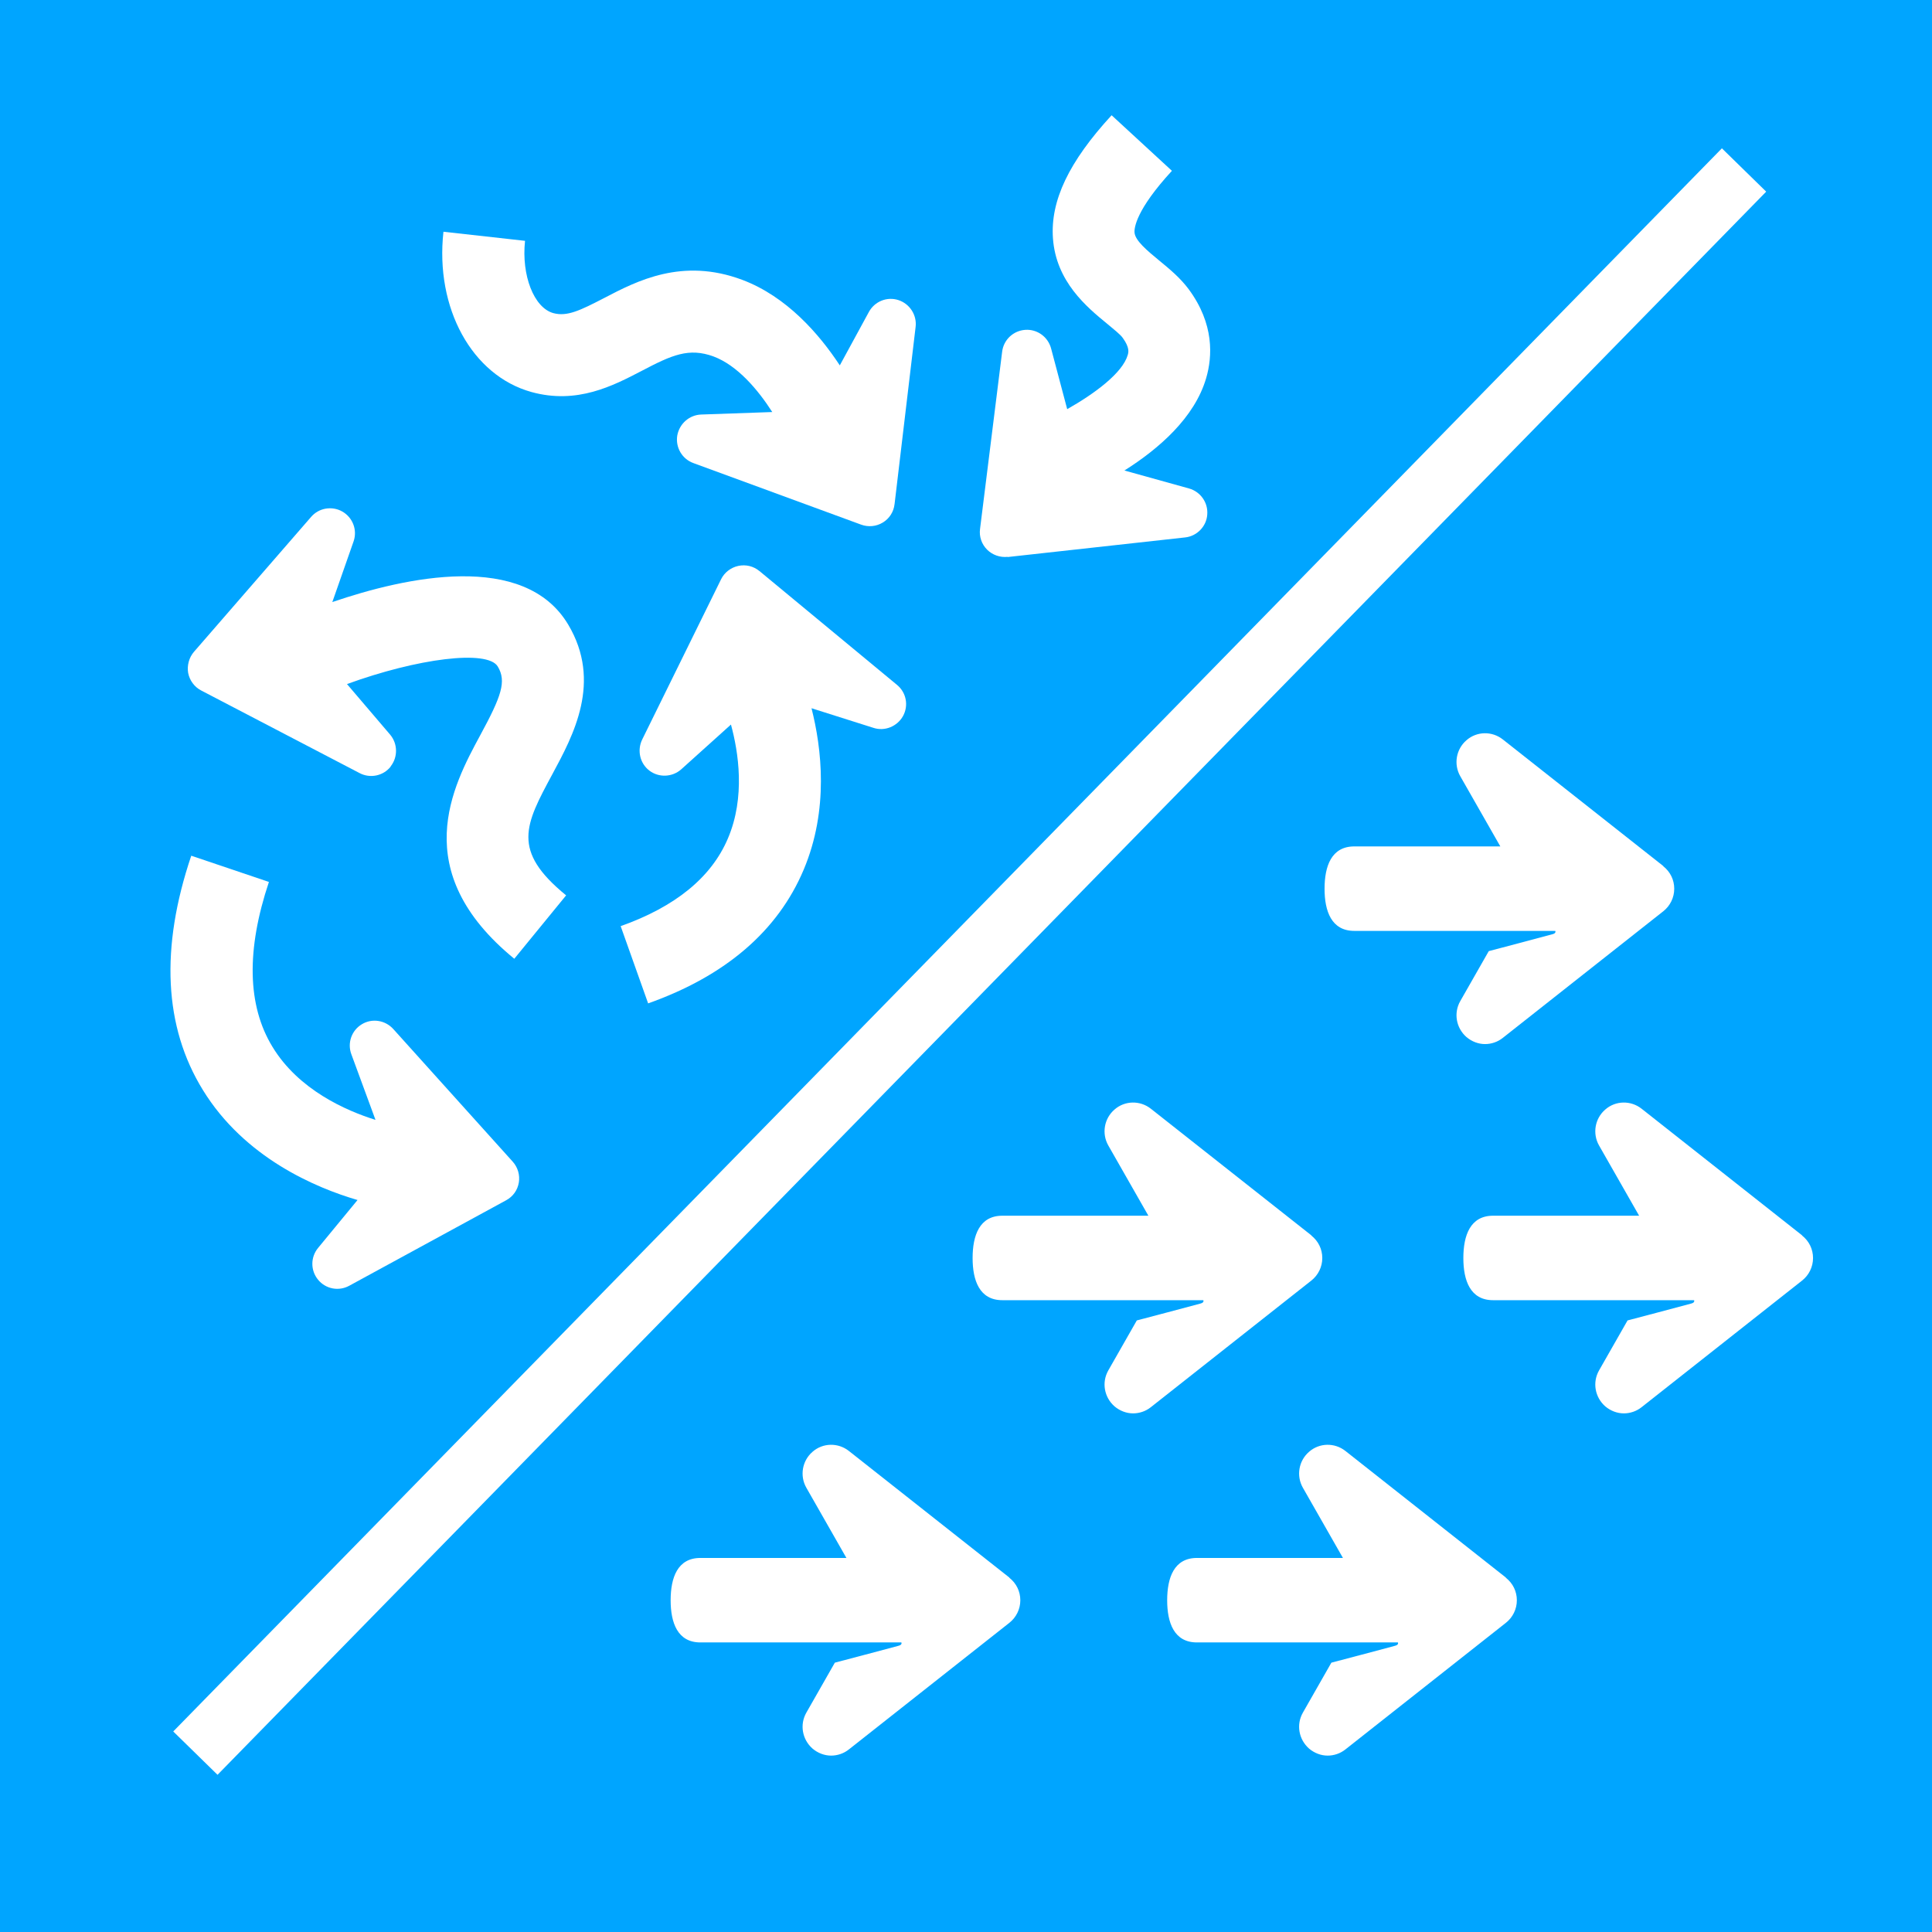 <?xml version="1.0" encoding="UTF-8"?><svg xmlns="http://www.w3.org/2000/svg" viewBox="0 0 93.54 93.54"><defs><style>.d{fill:none;stroke:#fff;stroke-miterlimit:10;stroke-width:3px;}.e{fill:#fff;}.f{fill:#00a5ff;}</style></defs><g id="a"/><g id="b"><rect class="f" x="0" width="93.54" height="93.54"/></g><g id="c"><g><path class="e" d="M43.31,24.42l1.02-8.59c.07-.57-.28-1.12-.83-1.3-.55-.18-1.15,.06-1.43,.57l-1.41,2.59c-1-1.52-2.57-3.33-4.72-4.14-2.91-1.09-5.1,.05-6.69,.88-1.16,.6-1.79,.91-2.46,.73-.94-.26-1.55-1.83-1.37-3.5l-3.95-.44c-.41,3.7,1.38,6.96,4.26,7.76,2.21,.61,3.95-.3,5.35-1.03,1.45-.76,2.27-1.13,3.47-.69,1.15,.43,2.15,1.61,2.84,2.69h-.02l-3.42,.12c-.58,.02-1.06,.45-1.16,1.02-.09,.57,.23,1.13,.78,1.33l8.12,2.98c.35,.13,.74,.09,1.05-.1,.32-.19,.53-.52,.57-.89Z"/><path class="e" d="M48.78,26.97l8.6-.95c.57-.06,1.03-.53,1.07-1.1,.05-.58-.32-1.11-.88-1.27l-3.13-.87c1.65-1.04,3.4-2.55,3.96-4.48,.3-1.03,.4-2.61-.85-4.3-.41-.55-.93-.98-1.43-1.39-.57-.47-1.16-.96-1.19-1.35-.02-.22,.07-1.1,1.81-2.99l-2.92-2.69c-2.07,2.25-2.97,4.14-2.84,5.96,.15,2.1,1.64,3.33,2.63,4.14,.3,.25,.64,.52,.75,.68,.34,.47,.28,.7,.24,.83-.25,.86-1.57,1.85-2.93,2.62l-.78-2.94c-.15-.56-.67-.94-1.25-.9-.58,.04-1.05,.48-1.12,1.06l-1.07,8.58c-.05,.37,.08,.74,.34,1,.26,.26,.63,.39,1,.35Z"/><path class="e" d="M25.12,57.26c.06-.37-.05-.74-.29-1.01l-5.79-6.43c-.39-.43-1.03-.53-1.52-.23-.5,.3-.71,.91-.51,1.45l1.17,3.18c-1.44-.45-3.73-1.46-4.99-3.54-1.22-2-1.27-4.69-.17-7.98l-3.76-1.27c-1.51,4.47-1.32,8.29,.56,11.34,2.02,3.29,5.47,4.74,7.49,5.33l-1.91,2.32c-.37,.45-.37,1.09,0,1.54,.37,.45,1,.57,1.51,.29l7.6-4.14c.33-.18,.55-.49,.61-.86Z"/><path class="e" d="M36.77,27.65c-.29-.24-.66-.33-1.03-.25-.36,.08-.67,.32-.83,.65l-3.82,7.76c-.25,.52-.11,1.15,.35,1.5,.46,.35,1.11,.32,1.54-.06l2.41-2.17c.36,1.32,.71,3.51-.15,5.52-.8,1.88-2.54,3.3-5.19,4.24l1.33,3.74c3.75-1.33,6.28-3.51,7.53-6.47,1.23-2.92,.87-5.89,.38-7.82l3,.95c.55,.18,1.15-.07,1.43-.57,.28-.51,.16-1.14-.29-1.51l-6.67-5.52Z"/><path class="e" d="M18.91,37.11c.36-.45,.35-1.1-.02-1.54l-2.09-2.45c3.4-1.24,6.8-1.68,7.3-.85,.43,.72,.18,1.43-.85,3.33-1.33,2.46-3.54,6.57,1.65,10.82l2.51-3.07c-2.66-2.17-1.99-3.41-.67-5.86,1.02-1.89,2.42-4.48,.77-7.25-2.13-3.57-7.88-2.3-11.42-1.09l1.03-2.94c.19-.55-.04-1.15-.54-1.44-.26-.15-.55-.19-.83-.14-.26,.05-.5,.18-.69,.4l-5.67,6.53c-.24,.28-.34,.66-.28,1.02,.07,.36,.3,.68,.63,.85l7.67,4c.51,.27,1.15,.14,1.51-.32Z"/></g><path class="e" d="M80.53,41.93l-7.77-6.13c-.52-.41-1.26-.4-1.76,.04-.5,.43-.63,1.16-.3,1.74l1.94,3.4h-7.07c-1.11,0-1.44,.96-1.44,2.05,0,1.08,.33,2.04,1.44,2.04h9.73s.06,.11-.13,.16c-.24,.07-3.09,.82-3.09,.82l-1.38,2.42c-.33,.58-.2,1.3,.3,1.74,.26,.22,.58,.34,.9,.34,.3,0,.61-.1,.86-.3l7.77-6.13c.33-.26,.53-.66,.53-1.09s-.19-.82-.53-1.09Z"/><path class="e" d="M87.25,59.81l-7.77-6.13c-.52-.41-1.26-.4-1.76,.04-.5,.43-.63,1.16-.3,1.74l1.94,3.4h-7.07c-1.11,0-1.44,.96-1.44,2.05,0,1.08,.33,2.04,1.44,2.04h9.73s.06,.11-.13,.16c-.24,.07-3.09,.82-3.09,.82l-1.38,2.42c-.33,.58-.2,1.3,.3,1.74,.26,.22,.58,.34,.9,.34,.3,0,.61-.1,.86-.3l7.77-6.13c.33-.26,.53-.66,.53-1.09s-.19-.82-.53-1.09Z"/><path class="e" d="M63.49,59.81l-7.77-6.13c-.52-.41-1.26-.4-1.76,.04-.5,.43-.63,1.16-.3,1.74l1.94,3.4h-7.07c-1.11,0-1.44,.96-1.44,2.05,0,1.08,.33,2.04,1.44,2.04h9.73s.06,.11-.13,.16c-.24,.07-3.09,.82-3.09,.82l-1.38,2.42c-.33,.58-.2,1.3,.3,1.74,.26,.22,.58,.34,.9,.34,.3,0,.61-.1,.86-.3l7.77-6.13c.33-.26,.53-.66,.53-1.09s-.19-.82-.53-1.09Z"/><path class="e" d="M48.87,76.38l-7.77-6.13c-.52-.41-1.26-.4-1.76,.04-.5,.43-.63,1.16-.3,1.74l1.94,3.4h-7.07c-1.11,0-1.44,.96-1.44,2.05,0,1.08,.33,2.04,1.44,2.04h9.73s.06,.11-.13,.16c-.24,.07-3.09,.82-3.09,.82l-1.38,2.42c-.33,.58-.2,1.3,.3,1.74,.26,.22,.58,.34,.9,.34,.3,0,.61-.1,.86-.3l7.77-6.13c.33-.26,.53-.66,.53-1.09s-.19-.82-.53-1.09Z"/><path class="e" d="M72.91,76.38l-7.77-6.13c-.52-.41-1.26-.4-1.76,.04-.5,.43-.63,1.16-.3,1.74l1.94,3.4h-7.07c-1.11,0-1.44,.96-1.44,2.05,0,1.08,.33,2.04,1.44,2.04h9.73s.06,.11-.13,.16c-.24,.07-3.09,.82-3.09,.82l-1.38,2.42c-.33,.58-.2,1.3,.3,1.74,.26,.22,.58,.34,.9,.34,.3,0,.61-.1,.86-.3l7.77-6.13c.33-.26,.53-.66,.53-1.09s-.19-.82-.53-1.09Z"/><line class="d" x1="9.46" y1="84.88" x2="84.44" y2="8.23"/></g></svg>